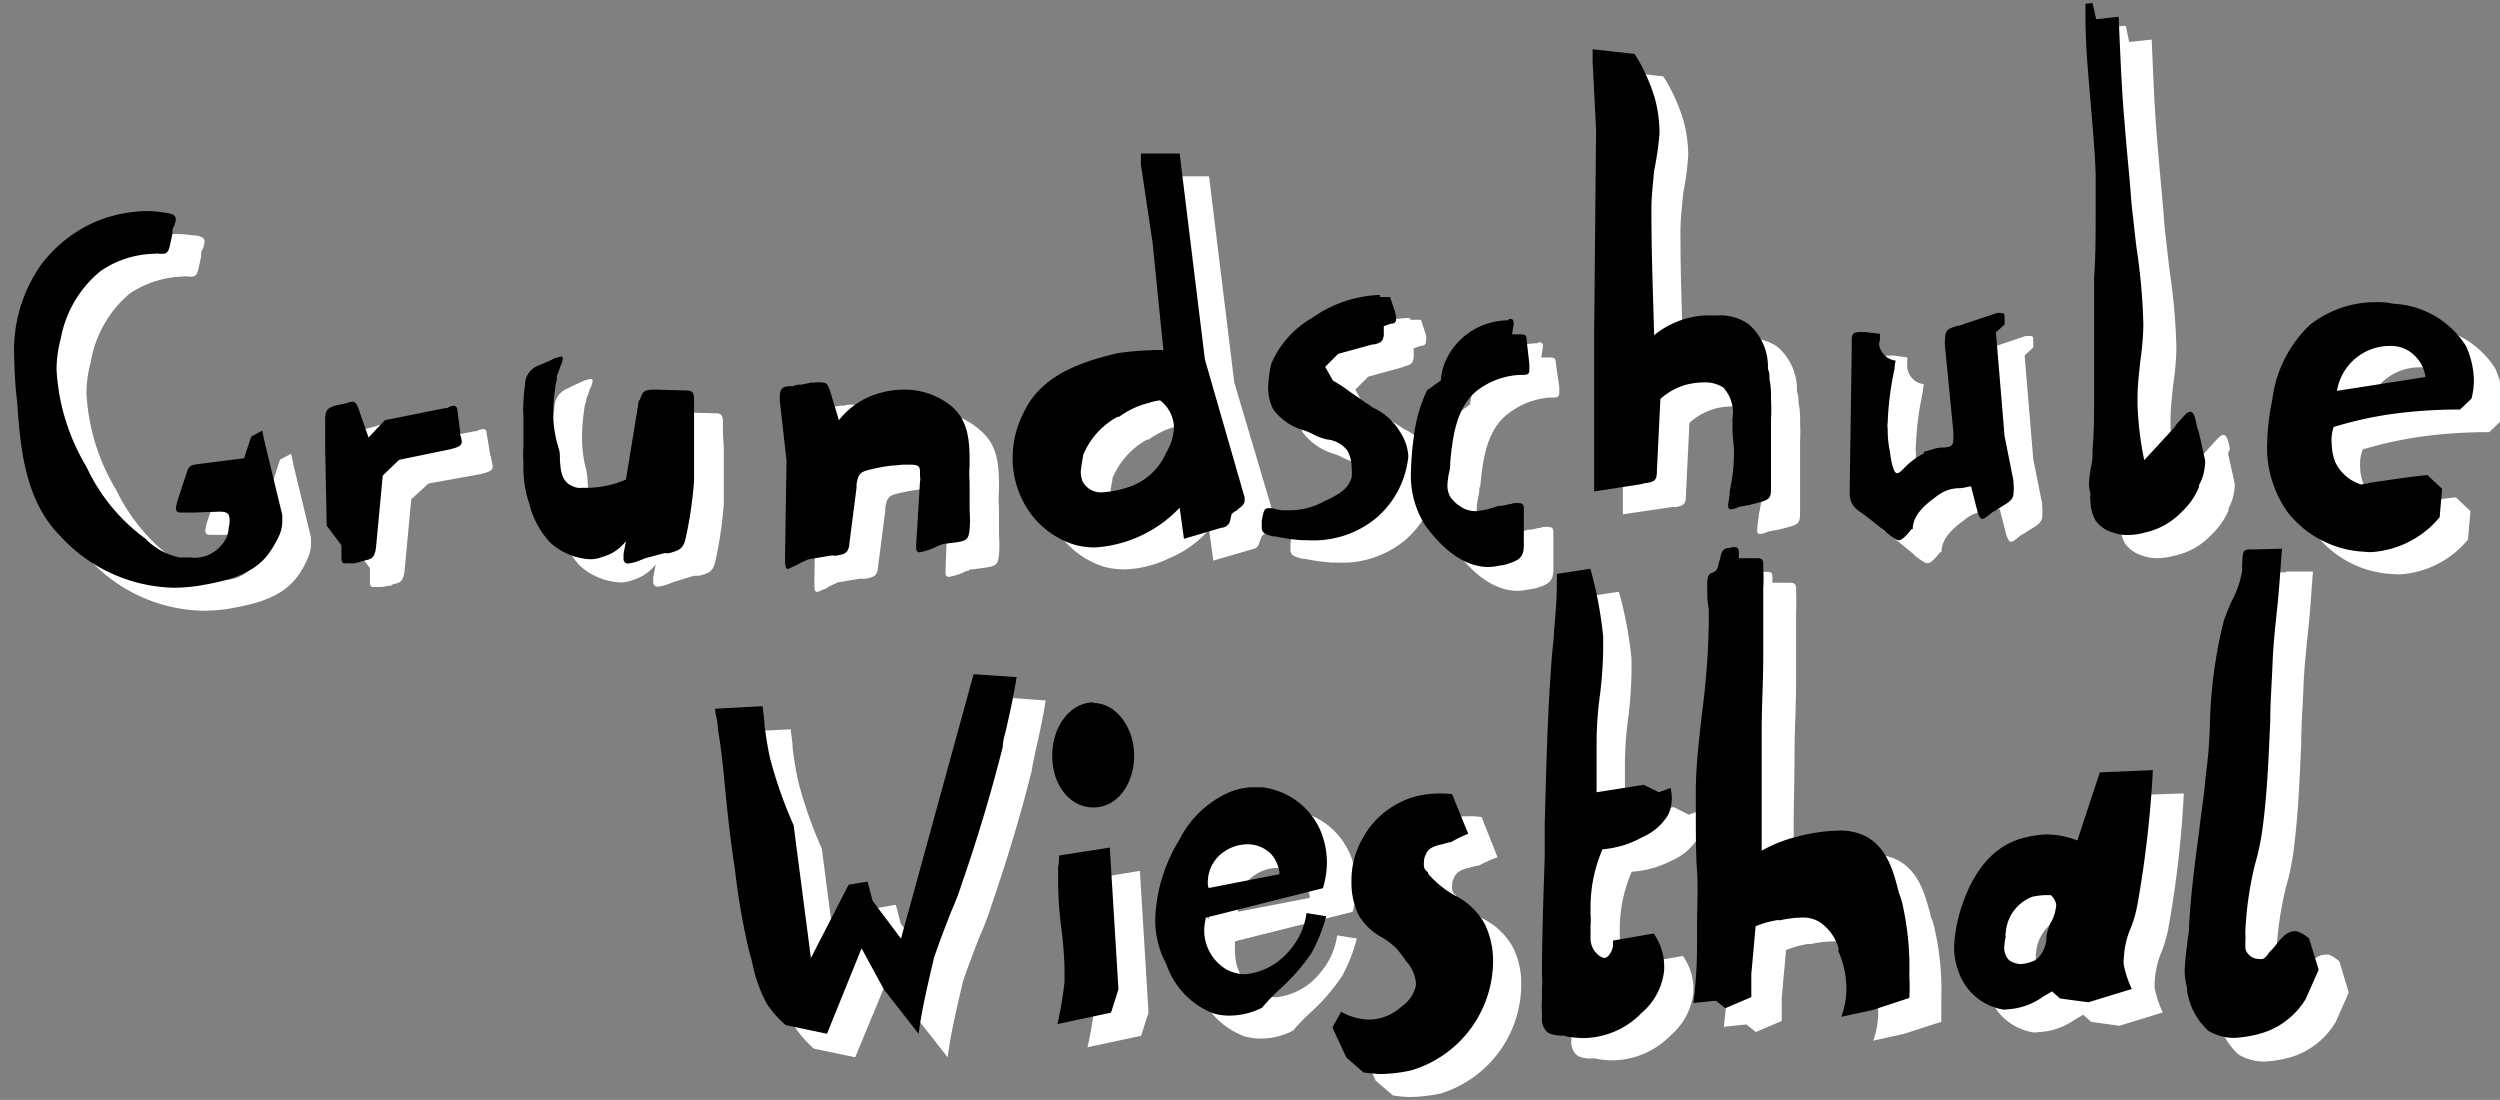 <svg id="Ebene_1" data-name="Ebene 1" xmlns="http://www.w3.org/2000/svg" viewBox="0 0 144.62 63.63"><rect x="0" y="0" width="144.62" height="63.63" fill="#808080" stroke="none"/><defs><style>.cls-1{fill:#fff}.cls-1,.cls-2{fill-rule:evenodd}</style></defs><title>Zeichenfläche 2</title><path class="cls-1" d="M11.22 13.63a5.8 5.8 0 0 0-1-.09 8.07 8.07 0 0 0-3.24.7 8.07 8.07 0 0 0-2.94 2.39 8.62 8.62 0 0 0-1.55 5.52 23 23 0 0 0 .14 2.5c.21 2.74.53 5.67 2.51 7.68a9.19 9.19 0 0 0 6.63 3 11.36 11.36 0 0 0 1.3-.09c1.48-.25 3.09-.57 4.07-1.8a5.2 5.2 0 0 0 .66-1.14 2 2 0 0 0 .19-.86v-.34L17 27l-.16-.75-.64.34-.41 1.26-2.68.34c-.46 0-.55.16-.66.59L12 30.14a2.51 2.51 0 0 0-.12.55c0 .23.12.25.34.25h.71l1.39-.05h.11c.48 0 .55.16.55.5a1.57 1.57 0 0 1 0 .41 1.61 1.61 0 0 1-.41 1 2 2 0 0 1-1.8.73h-.6a3.8 3.8 0 0 1-2-1.09 10.75 10.75 0 0 1-3.44-4.08A12.11 12.11 0 0 1 5 22.74a7.1 7.1 0 0 1 .25-1.8A6.63 6.63 0 0 1 7.48 17a5.77 5.77 0 0 1 3.12-1 .56.56 0 0 1 .28 0h.2c.21 0 .32-.09.41-.48l.14-.66c0-.16 0-.3.07-.41a1.08 1.08 0 0 0 .13-.48c0-.2-.16-.32-.63-.36m9.9 11.18c-.59.18-.59.38-.59 1l-.05 1.45.09 4.49.85 1.14v.5c0 .46 0 .59.2.59a3 3 0 0 1 .32 0h.18l.35-.07c.06 0 .2 0 .27-.09.43-.09.59-.13.68-.75l.39-4.17 1-.91 3-.54c.55-.14.71-.21.71-.46a2.07 2.07 0 0 0-.09-.43.39.39 0 0 0-.05-.21L28.14 25c0-.14-.11-.18-.2-.18a1.05 1.05 0 0 0-.39.13h-.12l-3.43.68-.94 1-.54-1.55c-.12-.39-.21-.52-.41-.52a1.08 1.08 0 0 0-.34.09l-.62.16m11.77-2.37a1.21 1.21 0 0 0-.85 1.19 7.12 7.12 0 0 0-.09.95 3.78 3.78 0 0 0 .05.75v1.78a7.25 7.25 0 0 0-.03 1.05 6.6 6.6 0 0 0 .3 2.21 2.72 2.72 0 0 1 .11.38 5.22 5.22 0 0 0 1.1 1.94 3.72 3.72 0 0 0 2.34 1 1.8 1.8 0 0 0 .73-.13 2.57 2.57 0 0 0 1.35-.91l-.14.75v.29a.25.25 0 0 0 .25.25 2.4 2.4 0 0 0 .64-.16l.34-.13 1.12-.34h.29c.46-.13.8-.18.94-.79a23.74 23.74 0 0 0 .5-3.38V26c0-.39-.05-.7-.05-1.09v-.41c0-.3 0-.59-.38-.59l-1.8-.05c-.71 0-.76.05-1 .59 0 0 0 .09-.09.16v.09l-.73 4.3a5.69 5.69 0 0 1-2.19.48h-.37a1 1 0 0 1-.54-.09c-.64-.25-.69-.91-.73-1.55a4.81 4.81 0 0 0-.07-.64 6.91 6.91 0 0 1-.25-1.91 10.31 10.31 0 0 1 .11-1.48 2.19 2.19 0 0 1 .09-.5.45.45 0 0 0 .05-.25 4.05 4.05 0 0 0 .2-.55 1.42 1.42 0 0 0 .16-.45c0-.09 0-.14-.11-.14a1.74 1.74 0 0 0-.55.18l-.7.32m15.15 1.15c-.16.05-.32.05-.5.09-.46.05-.76.05-.76.62v.23L47.2 28l-.09 5.65c0 .43 0 .59.16.59a1.87 1.87 0 0 0 .39-.16c.11 0 .25-.13.36-.18l.44-.21 1.2-.2a.93.93 0 0 1 .34 0c.46-.09.76-.09.8-.75l.41-3.19v-.18c.09-.41.09-.66.64-.8s.93-.2 1.44-.27h1.04c.46 0 .55.11.55.41v.25a.93.93 0 0 1-.05.34l-.13 3.6v.25c0 .18.09.22.2.22a3.46 3.46 0 0 0 1-.34c.07 0 .16 0 .2-.09h.16l.85-.12c.54-.09.63-.2.68-.75s0-.89 0-1.3v-1.43a6.05 6.05 0 0 1 0-1c0-1.23 0-2.48-1-3.37A4.24 4.24 0 0 0 54 23.82a5 5 0 0 0-1.55.25 4.49 4.49 0 0 0-2.19 1.53l-.46-1.53c-.16-.54-.25-.66-.5-.66a1.48 1.48 0 0 0-.45.05.62.62 0 0 1-.19 0l-.54.09M67.71 10.2v.66l.66 4.45.63 6.26a3.3 3.3 0 0 0-.7-.05c-.64 0-1.25.1-1.89.16-2.19.5-4.49 1.3-5.49 3.44a5.81 5.81 0 0 0-.64 2.65 5.16 5.16 0 0 0 .55 2.36 5 5 0 0 0 3.09 2.67 4.74 4.74 0 0 0 1.1.14 6.3 6.3 0 0 0 2.6-.64 6.2 6.2 0 0 0 2.32-1.66l.25 1.79 2.16-.63c.35-.07.44-.16.53-.5L73 31l.2-.16c0-.05.09-.05.14-.09s.41-.3.41-.55a1.32 1.32 0 0 1 0-.16l-2.35-7.92-1.46-11.92zm1.1 14.28a2.09 2.09 0 0 1 .8 1.51v.13a3.11 3.11 0 0 1-.45 1.39 3.56 3.56 0 0 1-2.21 2 5.56 5.56 0 0 1-1.48.3 1.2 1.2 0 0 1-1.16-.66 2 2 0 0 1-.09-.53 6.9 6.9 0 0 1 .13-.86v-.09a4.56 4.56 0 0 1 2-2.24h.09a5.23 5.23 0 0 1 1.71-.8 3.61 3.61 0 0 1 .66-.15zm12.72-6.09a7.26 7.26 0 0 0-3.94 1.34 5.52 5.52 0 0 0-2.35 2.64 7.16 7.16 0 0 0-.18 1.35 2.72 2.72 0 0 0 .3 1.29A3.47 3.47 0 0 0 77 26.2a3.29 3.29 0 0 1 .71.29 2.52 2.52 0 0 0 .71.25 1.72 1.72 0 0 1 1.18.64 2 2 0 0 1 .25 1 2.64 2.64 0 0 1 0 .55c-.21.8-1 1.12-1.71 1.46h-.09a4 4 0 0 1-1.85.41h-.39a3 3 0 0 1-.54-.11h-.25c-.21 0-.28.15-.37.75v.38c0 .37.38.41.7.51a.19.19 0 0 1 .14 0 11.78 11.78 0 0 0 1.5.21h.3a5.69 5.69 0 0 0 4-1.3 5.36 5.36 0 0 0 1.84-3.58 2.8 2.8 0 0 0-.34-1.41 3.6 3.6 0 0 0-1.59-1.44c-.21-.16-.46-.29-.67-.45l-.68-.36a8.34 8.34 0 0 0-1-.66l-.45-.8.75-.75 2-.55.09-.05c.34-.09.5-.13.54-.54v-.5l.39-.14c.25 0 .32-.11.32-.27a1 1 0 0 0 0-.35l-.29-.89h-.6m7.3 1.36a3.9 3.9 0 0 0-3.39 2.05 3.42 3.42 0 0 0-.46 1.48l-.8.57a9 9 0 0 0-.77 2.73 18 18 0 0 0-.16 2 5.36 5.36 0 0 0 .84 3.1c.89 1.21 2.14 2.39 3.65 2.39a4.73 4.73 0 0 0 .68-.09 2.66 2.66 0 0 0 .37-.07c.66-.2 1-.34 1-1.09V30.9c0-.25 0-.41-.27-.41a.6.6 0 0 0-.27 0c-.09 0-.14 0-.18.05H89a2.53 2.53 0 0 1-.64.11l-.45.14a4.63 4.63 0 0 1-.89.16 1.47 1.47 0 0 1-.55-.12 1.94 1.94 0 0 1-.89-.73 1.32 1.32 0 0 1-.16-.66 3.92 3.92 0 0 1 .1-.7 2.46 2.46 0 0 0 .06-.53l.05-.07c.14-1.48.34-3.19 1.55-4.16a4.48 4.48 0 0 1 2.43-.98c.48 0 .59 0 .59-.29v-.34L90 21c0-.32-.13-.32-.45-.32h-.39l.09-.59V20a.18.18 0 0 0-.2-.2c-.05 0-.09.05-.14.05m4.92-15.67v.7L94 8.82l-.12 11.57v9.36l2.8-.41a.49.49 0 0 1 .21 0c.5-.09.64-.14.64-.75l.2-4.13a3.75 3.75 0 0 1 1.55-.84 4.39 4.39 0 0 1 1-.11 2 2 0 0 1 1.09.29 2.16 2.16 0 0 1 .53 1.8v.64c0 .41.09.87.09 1.3a10.41 10.41 0 0 1-.25 2.25v.05c-.05.39-.09.66-.09.8s0 .25.18.25a1.6 1.6 0 0 0 .46-.14l.59-.11.36-.09c.8-.21.89-.25.89-.92v-4.02a11.83 11.83 0 0 0 0-1.19 5.09 5.09 0 0 0-.09-1.16c0-.22 0-.38-.09-.59a3.27 3.27 0 0 0-1.12-2.6 2.88 2.88 0 0 0-1.84-.5 6.27 6.27 0 0 0-.75 0 5.13 5.13 0 0 0-2.87 1.13c-.07-2.43-.16-4.87-.16-7.28 0-.73.09-1.48.16-2.24A17.8 17.8 0 0 0 97.66 9a7.94 7.94 0 0 0-.25-1.94 10.29 10.29 0 0 0-1.19-2.64l-2.39-.27m15.79 16.42h-.3c-.45 0-.5.14-.5.5v.44l-.16 8.17v.12c0 .73.3.93.8 1.27l.34.25.87.71.13.14c.35.25.55.41.71.41s.39-.21.73-.64h.07c0-.8.68-1.39 1.34-1.87a2.05 2.05 0 0 1 1.35-.5l.68-.12.36 1.41c.1.35.19.48.3.48s.25-.13.41-.25a1.27 1.27 0 0 1 .34-.23l.39-.25c.55-.31.66-.5.66-.79a2.57 2.57 0 0 0 0-.5.32.32 0 0 1 0-.16l-.52-2.6-.5-6 .5-.46v-.3c0-.29 0-.36-.16-.36a1.62 1.62 0 0 0-.29 0l-1.89.64a1 1 0 0 1-.34.09c-.57.16-.76.25-.76.75a2 2 0 0 0 0 .5l.45 4.95v.34c0 .5-.15.5-.54.55a1.71 1.71 0 0 0-.62.09c-.18 0-.38.11-.54.16s0 0 0 .09a4 4 0 0 0-1.1.79c-.2.21-.32.35-.45.35s-.3-.3-.41-1.23a5.66 5.66 0 0 1-.14-1.35 1.11 1.11 0 0 1 0-.36 17.53 17.53 0 0 1 .39-3.08 2.87 2.87 0 0 1 .07-.5 1.05 1.05 0 0 1-.87-.64.91.91 0 0 1-.09-.31v-.6l-.73-.09m12.74-19.04v.8c0 1.64.16 3.3.3 4.94.11 1.39.25 2.78.3 4.17v2.05c0 1.29 0 2.64-.09 3.94v6.72c0 1.09 0 2.14-.09 3.21 0 .29 0 .59-.07.89a7.92 7.92 0 0 0-.14 1.09 2.63 2.63 0 0 0 .09.55 1 1 0 0 0 0 .38 2.34 2.34 0 0 0 .32 1.21 1.91 1.91 0 0 0 1 .66 2.57 2.57 0 0 0 .82.14 4.27 4.27 0 0 0 1-.14 4.11 4.11 0 0 0 2.14-1.21 4.17 4.17 0 0 0 1-1.43 1 1 0 0 0 0-.12 2.72 2.72 0 0 0 .34-1.13 1 1 0 0 0 0-.35l-.37-1.66A.76.76 0 0 1 129 26c-.11-.59-.2-.84-.38-.84s-.37.25-.87.8l-1.8 2a19.26 19.26 0 0 1-.39-3.23v-.41c0-.71.09-1.39.16-2.1a16.53 16.53 0 0 0 .18-2.1 35.12 35.12 0 0 0-.38-4.37c-.09-.7-.16-1.41-.25-2.14s-.09-1.21-.16-1.8c-.09-1.14-.21-2.25-.3-3.44-.18-2-.25-4.08-.34-6.08l-1.3.14-.2-.94-.6.05M136.68 26a23 23 0 0 1 3.44-.75A28.45 28.45 0 0 1 144 25l.66-.64a4.15 4.15 0 0 0 .14-1.05 5.12 5.12 0 0 0-.46-2 5.26 5.26 0 0 0-4.21-2.43 4.07 4.07 0 0 0-1.05-.09 6.17 6.17 0 0 0-3.8 1.29 7.26 7.26 0 0 0-2.19 4.33 14.17 14.17 0 0 0-.3 2.55 6.42 6.42 0 0 0 1.21 4 6 6 0 0 0 4.47 2.25 2.78 2.78 0 0 0 .57 0 5.57 5.57 0 0 0 3.73-2l.14-1.64-.84-.8c-1.14.12-2.24.3-3.35.46a4.61 4.61 0 0 1-.48.09 2.42 2.42 0 0 1-1.51-1.3 2.8 2.8 0 0 1-.2-1 2.36 2.36 0 0 1 .15-1.02zm.21-2.16a3.1 3.1 0 0 1 3.05-2.59 2 2 0 0 1 1.44.54 2.2 2.2 0 0 1 .63 1.26zM43 42.32a2.49 2.49 0 0 0 .09.6 3 3 0 0 1 .07.59c.23 1.32.34 2.66.48 4.05s.29 2.69.5 4a38.63 38.63 0 0 0 .86 4.95c0 .16.09.32.14.5a8.46 8.46 0 0 0 .84 2.4 6.41 6.41 0 0 0 1.1 1.25l2.39.5 2.05-4.94 1.3 2.39 2 2.55c.19-1.46.55-2.94.89-4.4.3-.88.64-1.77 1-2.68a16.64 16.64 0 0 0 .64-1.69c.89-2.6 1.68-5.19 2.34-7.83.05-.39.14-.73.21-1.1.23-1 .43-1.93.59-2.94l-2.51-.18-4.23 15.28-1.64-2.18-.29-1.1-1.1.19-2.18 4.23-1-7.67a25.26 25.26 0 0 1-1.35-3.83 20 20 0 0 1-.34-2c0-.36-.07-.7-.11-1.07l-2.74.13m20 8.54a2.77 2.77 0 0 1 0 .66v.93a21.85 21.85 0 0 0 .16 2.42 22.94 22.94 0 0 1 .16 2.48v.8a20.87 20.87 0 0 1-.41 2.43l3.1-.66.43-1.34-.5-8.2-2.94.48m8.45 3.59l6.79-1.7a5.33 5.33 0 0 0 .23-1.49 4.88 4.88 0 0 0-.39-1.89 4.25 4.25 0 0 0-3.35-2.5h-.38a3.59 3.59 0 0 0-1.76.41A5.77 5.77 0 0 0 70 49.92a9.24 9.24 0 0 0-1.39 4.53 5.34 5.34 0 0 0 .64 2.65 4.62 4.62 0 0 0 2.71 2.84 3.41 3.41 0 0 0 1 .14 4.11 4.11 0 0 0 1.84-.46 11.74 11.74 0 0 1 1.1-1.13 11.09 11.09 0 0 0 1.75-2.05 9.49 9.49 0 0 0 .84-2.15l-1.14-.18a4.15 4.15 0 0 1-1 2.19 3.75 3.75 0 0 1-2.55 1.39 2.37 2.37 0 0 1-1-.25 2.66 2.66 0 0 1-1.35-2.3 3.83 3.83 0 0 1 0-.69zm.18-1.71a.85.85 0 0 1 0-.35 2.12 2.12 0 0 1 1-1.8 2.34 2.34 0 0 1 1.25-.38 2 2 0 0 1 1.39.54 2.09 2.09 0 0 1 .5 1.19zm14.99-3.17l-.91-2.3a3.78 3.78 0 0 0-.75-.05 4.71 4.71 0 0 0-1.39.19 5.06 5.06 0 0 0-3.06 2.46 4.87 4.87 0 0 0-.63 2.43 4.37 4.37 0 0 0 .41 1.94 3.33 3.33 0 0 0 1.3 1.25 4 4 0 0 1 1.23 1.09 3.53 3.53 0 0 0 .25.35 2.21 2.21 0 0 1 .54 1.25v.16a2 2 0 0 1-.84 1.23 2.78 2.78 0 0 1-1.89.75 3.35 3.35 0 0 1-1.6-.46l-.5.92.8 1.73 1 .86a7 7 0 0 0 1 .09 9.48 9.48 0 0 0 1.75-.2A6.62 6.62 0 0 0 88 57a4.7 4.7 0 0 0-.46-2.16 4 4 0 0 0-1.73-1.68 5.65 5.65 0 0 1-1.55-1.26s0-.09-.06-.13-.19-.16-.19-.3a.51.51 0 0 1 0-.25.68.68 0 0 1 .09-.41c.14-.43.59-.55 1-.64a4.15 4.15 0 0 1 .48-.11 7 7 0 0 1 1.07-.48m5.11-15.06v.55a24.27 24.27 0 0 1-.16 2.69c0 .54-.09 1-.13 1.59-.25 3.19-.32 6.38-.41 9.57v1.89c-.07 2.3-.16 4.6-.16 6.92a4 4 0 0 1 0 .71v.75a4.65 4.65 0 0 0 0 .73v.27a.94.94 0 0 0 .12.59c.18.39.59.44 1 .46a.68.68 0 0 1 .29 0 5.76 5.76 0 0 0 .91.1 4.79 4.79 0 0 0 3.44-1.46 3.77 3.77 0 0 0 1.3-2.48v-.1a3.28 3.28 0 0 0-.61-2l-2.35.41v.18a.83.83 0 0 1-.18.57c-.09.14-.16.23-.3.25a.75.75 0 0 1-.41-.2 1.25 1.25 0 0 1-.41-1v-.71a3.13 3.13 0 0 0 0-.59v-.34a8.39 8.39 0 0 1 .69-3.44 5.92 5.92 0 0 0 2.34-.66 3.35 3.35 0 0 0 1.46-1.23 2 2 0 0 0 .25-1.05 3.15 3.15 0 0 0-.06-.61l-.69.25-.86-.44-2.83.43v-3.08a20.82 20.82 0 0 1 .2-2.59 24.09 24.09 0 0 0 .18-2.56v-.79a23 23 0 0 0-.73-3.87l-1.89.29m10.16-1.43c-.45 0-.54.16-.64.59l-.09.32c-.07.44-.25.48-.36.53s-.3.07-.3.61v.25c0 .39 0 .8.09 1.23v.75a46.84 46.84 0 0 1-.38 5.24c-.16 1.44-.35 2.9-.37 4.33v1.66c0 1.07 0 2.12.06 3.17s0 2.1 0 3.14v1.16c0 1.14-.07 2.19-.21 3.33l1.3-.14.55.44 1.5-.64v-1.35l.25-2.75a6 6 0 0 1 1.18-.34.41.41 0 0 1 .21 0 6.42 6.42 0 0 1 1.3-.16 1.79 1.79 0 0 1 1.05.25 2.71 2.71 0 0 1 1.09 1.51c0 .09.05.13.05.2a5.36 5.36 0 0 1 .45 2.1 4.79 4.79 0 0 1-.29 1.68l1.77-.39 2.17-.7v-1.3a16.11 16.11 0 0 0-.41-4.19 2.92 2.92 0 0 0-.18-.55c-.32-1.25-.66-2.59-1.87-3.28a3.21 3.21 0 0 0-1.64-.36 10.28 10.28 0 0 0-2.44.36 8.05 8.05 0 0 0-2 .8V47.9c0-1.41.05-2.8.05-4.24s.09-2.8.09-4.24v-4a11.15 11.15 0 0 0 0-1.14v-.16c0-.25 0-.41-.37-.41h-1v-.2c0-.3 0-.43-.29-.43h-.3M123.21 46l-1.3 3.94a5.24 5.24 0 0 0-1.8-.34 5.55 5.55 0 0 0-1.34.21c-2 .52-3.1 2.39-3.65 4.28a8.29 8.29 0 0 0-.34 2.07 3.84 3.84 0 0 0 .25 1.34 3.27 3.27 0 0 0 2.53 2.21.56.56 0 0 0 .28 0A3.94 3.94 0 0 0 120 59l.51-.3.45.41 1.64.23 2.51-.77a6.31 6.31 0 0 1-.46-1.37 1.76 1.76 0 0 1 0-.43 5 5 0 0 1 .43-1.8 7.78 7.78 0 0 0 .36-1.3 61.19 61.19 0 0 0 .89-7.77zm-2.83 7a1.06 1.06 0 0 1 .29.45.5.5 0 0 1 0 .25 2.25 2.25 0 0 1-.25.8 2.71 2.71 0 0 0-.3 1 1.73 1.73 0 0 1-.59 1.2 2.23 2.23 0 0 1-.89.25 1.38 1.38 0 0 1-.66-.2 1.05 1.05 0 0 1-.3-.75 2.6 2.6 0 0 1 .1-.64.36.36 0 0 1 0-.21 2.38 2.38 0 0 1 1.55-2.09 3.83 3.83 0 0 1 .71-.09zm11.87-19.89h-.07c-.68 0-.68 0-.73.71v.09a3 3 0 0 0 0 .41 5.9 5.9 0 0 1-.64 1.85c-.14.34-.29.7-.43 1.09a27 27 0 0 0-.8 5.9 27.32 27.32 0 0 1-.25 3.12c-.07 1-.25 2-.36 3.1-.25 1.89-.51 3.73-.6 5.62 0 .35-.09.62-.11 1a13.76 13.76 0 0 0-.14 1.48 4 4 0 0 0 .14 1 .41.41 0 0 0 0 .16 3.91 3.91 0 0 0 1.23 2.36 2.93 2.93 0 0 0 1.51.41 7.12 7.12 0 0 0 1.5-.25 4.53 4.53 0 0 0 2.62-2.05l.75-1.69-.54-1.8a2 2 0 0 0-.6-.39.55.55 0 0 0-.25 0c-.41 0-.7.34-1 .68a4.68 4.68 0 0 1-.39.46c-.07 0-.11.13-.16.2s-.18.23-.29.25a.45.45 0 0 1-.25 0 .81.81 0 0 1-.64-.34.54.54 0 0 1-.12-.37c0-.09.05-.2.05-.34a2.17 2.17 0 0 0 0-.36v-.21a20 20 0 0 1 .55-3.85 14.25 14.25 0 0 0 .48-2.39c.25-2 .32-3.94.41-5.92 0-1.09.09-2.19.13-3.28s.16-2.21.28-3.35.18-2.23.27-3.35h-1.57"/><path class="cls-2" d="M9.51 12.3a6.81 6.81 0 0 0-.95-.09 7.88 7.88 0 0 0-3.24.71 7.89 7.89 0 0 0-2.94 2.39 8.59 8.59 0 0 0-1.55 5.51A23.17 23.17 0 0 0 1 23.33c.18 2.73.49 5.67 2.48 7.67a9.16 9.16 0 0 0 6.63 3 11.2 11.2 0 0 0 1.29-.1c1.49-.25 3.1-.56 4.08-1.79a6.24 6.24 0 0 0 .66-1.11 2 2 0 0 0 .19-.87v-.34l-1-4.12-.16-.76-.64.35-.41 1.25-2.69.34c-.45.05-.54.16-.66.59l-.47 1.42a2.58 2.58 0 0 0-.12.54c0 .23.12.25.34.25h.71l1.39-.05h.11c.48 0 .55.16.55.51a1.3 1.3 0 0 1-.05.41 1.55 1.55 0 0 1-.41 1 2 2 0 0 1-1.8.73h-.62a3.82 3.82 0 0 1-2-1.1A10.72 10.72 0 0 1 5 27a12.19 12.19 0 0 1-1.73-5.63 7.1 7.1 0 0 1 .25-1.8 6.55 6.55 0 0 1 2.3-3.89 5.69 5.69 0 0 1 3.12-1 .7.7 0 0 1 .28 0h.2c.21 0 .32-.09.41-.48l.14-.66c0-.16 0-.29.07-.41a1.08 1.08 0 0 0 .13-.47c-.02-.2-.17-.31-.66-.36zm121 19.48h-.07c-.68 0-.68 0-.73.71v.09a3 3 0 0 0 0 .41 5.76 5.76 0 0 1-.64 1.84c-.14.34-.3.71-.43 1.09a27.13 27.13 0 0 0-.8 5.9 27.14 27.14 0 0 1-.25 3.12c-.07 1-.25 2-.37 3.1-.25 1.89-.5 3.74-.59 5.63 0 .34-.09.61-.11 1a13.76 13.76 0 0 0-.14 1.48 4 4 0 0 0 .14 1 .47.47 0 0 0 0 .16 3.89 3.89 0 0 0 1.23 2.32 2.93 2.93 0 0 0 1.51.41 7.12 7.12 0 0 0 1.5-.25 4.49 4.49 0 0 0 2.62-2l.75-1.69-.55-1.8a1.8 1.8 0 0 0-.59-.38.45.45 0 0 0-.25-.05c-.41 0-.71.34-1 .68a3.75 3.75 0 0 1-.39.46.83.83 0 0 0-.16.21c-.09.09-.18.22-.29.25a.59.59 0 0 1-.26 0 .77.77 0 0 1-.63-.34.54.54 0 0 1-.12-.36v-.35a2.17 2.17 0 0 0 0-.36v-.18a19.85 19.85 0 0 1 .55-3.85 14.66 14.66 0 0 0 .48-2.39c.25-2 .32-3.94.41-5.93 0-1.09.09-2.18.13-3.28s.16-2.21.28-3.34.18-2.24.27-3.35zm-11.87 20a1.15 1.15 0 0 1 .29.46.49.49 0 0 1 0 .25 2.25 2.25 0 0 1-.25.8 1.46 1.46 0 0 0-.18.43 1.63 1.63 0 0 0-.12.59 1.76 1.76 0 0 1-.59 1.21 2.41 2.41 0 0 1-.89.25 1.29 1.29 0 0 1-.66-.21 1 1 0 0 1-.3-.75 3.19 3.19 0 0 1 .09-.63.29.29 0 0 1 0-.21 2.39 2.39 0 0 1 1.55-2.1 4.92 4.92 0 0 1 .71-.09zm2.83-7.1l-1.3 3.94a5 5 0 0 0-1.8-.35 6 6 0 0 0-1.34.21c-2 .52-3.1 2.39-3.65 4.28a8.37 8.37 0 0 0-.34 2.07 3.89 3.89 0 0 0 .25 1.35 3.31 3.31 0 0 0 2.53 2.21.66.66 0 0 0 .27 0 3.94 3.94 0 0 0 2.12-.75l.5-.29.46.41 1.64.22 2.51-.77a6.14 6.14 0 0 1-.46-1.37 1.72 1.72 0 0 1 0-.43 5 5 0 0 1 .43-1.8 7.52 7.52 0 0 0 .36-1.3 63.12 63.12 0 0 0 .89-7.76zm-21.32-12.99c-.46 0-.55.16-.64.6l-.09.32c-.07.43-.25.47-.36.52s-.3.07-.3.61V34c0 .39 0 .8.09 1.23V36a44.93 44.93 0 0 1-.39 5.24c-.16 1.43-.34 2.89-.36 4.32v1.67c0 1.07 0 2.11.07 3.16s0 2.1 0 3.14v1.17c0 1.14-.07 2.18-.21 3.32l1.3-.13.55.43 1.5-.64v-1.34l.25-2.76a5.65 5.65 0 0 1 1.18-.34.39.39 0 0 1 .21 0 6.42 6.42 0 0 1 1.3-.16 1.82 1.82 0 0 1 1 .25 2.72 2.72 0 0 1 1.1 1.51v.2a5.24 5.24 0 0 1 .46 2.1 4.54 4.54 0 0 1-.3 1.68l1.78-.38 2.16-.71a11.3 11.3 0 0 0 0-1.3 16.56 16.56 0 0 0-.41-4.19 3.89 3.89 0 0 0-.18-.55c-.32-1.25-.66-2.59-1.87-3.28a3.23 3.23 0 0 0-1.64-.36 10.28 10.28 0 0 0-2.44.36 8.29 8.29 0 0 0-2 .8v-6.95c0-1.44.09-2.8.09-4.23v-4a8.7 8.7 0 0 0 0-1.13v-.2c0-.25 0-.41-.36-.41h-1.05v-.21c0-.29 0-.43-.29-.43h-.14zM90.06 33.2v.54c0 .89-.07 1.8-.16 2.69 0 .55-.09 1-.13 1.59-.25 3.19-.32 6.38-.41 9.57v1.89c-.07 2.3-.16 4.6-.16 6.93a3.83 3.83 0 0 1 0 .7v.75a4.59 4.59 0 0 0 0 .73v.28a1 1 0 0 0 .12.59c.18.38.59.43 1 .45a.58.58 0 0 1 .3.05 7.19 7.19 0 0 0 .91.09 4.75 4.75 0 0 0 3.44-1.46 3.74 3.74 0 0 0 1.3-2.48V56a3.3 3.3 0 0 0-.61-2l-2.35.41v.19a.9.9 0 0 1-.18.57.49.49 0 0 1-.3.25.77.77 0 0 1-.41-.21 1.25 1.25 0 0 1-.41-1v-.7a3.29 3.29 0 0 0 0-.6v-.34a8.46 8.46 0 0 1 .69-3.44 5.61 5.61 0 0 0 2.3-.7 3.23 3.23 0 0 0 1.46-1.23 2.05 2.05 0 0 0 .25-1 2.62 2.62 0 0 0-.07-.62l-.68.25-.87-.43-2.73.43v-3.07a21 21 0 0 1 .2-2.6 23.91 23.91 0 0 0 .18-2.55v-.8A23.16 23.16 0 0 0 92 32.9zm-5.14 15L84 45.94a5.92 5.92 0 0 0-2.14.14 5 5 0 0 0-3.06 2.46 4.88 4.88 0 0 0-.62 2.46 4.33 4.33 0 0 0 .41 1.93 3.47 3.47 0 0 0 1.29 1.26 3.6 3.6 0 0 1 1.23 1.09c.1.11.16.25.25.34a2.19 2.19 0 0 1 .55 1.25V57a2 2 0 0 1-.84 1.23 2.78 2.78 0 0 1-1.89.75 3.42 3.42 0 0 1-1.6-.45l-.5.91.8 1.73 1 .87a8.92 8.92 0 0 0 1 .09 8.71 8.71 0 0 0 1.75-.21 6.62 6.62 0 0 0 4.74-6.26 4.87 4.87 0 0 0-.46-2.17 4 4 0 0 0-1.73-1.68 5.61 5.61 0 0 1-1.55-1.25s0-.09-.07-.14-.18-.16-.18-.3a.49.49 0 0 1 0-.25.7.7 0 0 1 .09-.41c.13-.43.59-.54 1-.63a2.81 2.81 0 0 1 .48-.12 7 7 0 0 1 .97-.47zm-15 3.17a.83.83 0 0 1-.05-.34 2.13 2.13 0 0 1 1-1.8 2.41 2.41 0 0 1 1.26-.39 1.94 1.94 0 0 1 1.39.55 2 2 0 0 1 .5 1.18zm-.18 1.72l6.79-1.71a5.31 5.31 0 0 0 .23-1.48 4.84 4.84 0 0 0-.39-1.89A4.24 4.24 0 0 0 73 45.54h-.39a3.69 3.69 0 0 0-1.75.41 5.87 5.87 0 0 0-2.64 2.64 9.25 9.25 0 0 0-1.39 4.54 5.31 5.31 0 0 0 .64 2.64 4.66 4.66 0 0 0 2.71 2.85 3.37 3.37 0 0 0 1 .13A4.23 4.23 0 0 0 73 58.3a13.13 13.13 0 0 1 1.1-1.14 11.15 11.15 0 0 0 1.75-2 9.6 9.6 0 0 0 .87-2.16l-1.14-.18a4.08 4.08 0 0 1-1 2.18A3.77 3.77 0 0 1 72 56.36a2.45 2.45 0 0 1-1-.25 2.63 2.63 0 0 1-1.34-2.3 3.6 3.6 0 0 1 .09-.68zm.13-.06v.14l.05-.05s.01-.05-.04-.05zm-6.61-12.4c-1.34 0-2.39 1.39-2.39 3.08s1 3 2.39 3 2.35-1.39 2.35-3-1.04-3.04-2.34-3.04zm-2 8.86a2.73 2.73 0 0 1-.05.66v.94a21.83 21.83 0 0 0 .16 2.41 22.94 22.94 0 0 1 .21 2.5v.8a21.41 21.41 0 0 1-.41 2.44l3.1-.66.43-1.35-.5-8.2zM41.37 41a3.13 3.13 0 0 0 .09.59 3.08 3.08 0 0 1 .07.59c.23 1.32.34 2.67.48 4.06s.29 2.68.5 4a38.94 38.94 0 0 0 .86 4.92c.05.16.1.32.14.5a8.4 8.4 0 0 0 .84 2.39 6.17 6.17 0 0 0 1.1 1.25l2.39.5 2-4.94 1.3 2.39 2 2.55c.19-1.45.55-2.93.89-4.39.3-.89.64-1.78 1-2.69a16.64 16.64 0 0 0 .64-1.69 94.9 94.9 0 0 0 2.34-7.83c0-.39.14-.73.21-1.09.23-1 .43-1.94.59-2.94L56.32 39l-4.2 15.3-1.64-2.19-.29-1.11-1.1.18-2.18 4.24-1-7.68a25.86 25.86 0 0 1-1.35-3.82c-.16-.69-.25-1.35-.34-2 0-.37-.07-.71-.11-1.07zm93.82-18.39a3.1 3.1 0 0 1 3.05-2.6 1.94 1.94 0 0 1 1.43.55 2.13 2.13 0 0 1 .64 1.25zM135 24.7a21.83 21.83 0 0 1 3.44-.76 28.45 28.45 0 0 1 3.87-.25l.66-.63a4.27 4.27 0 0 0 .14-1 5 5 0 0 0-.46-2.05 5.27 5.27 0 0 0-4.21-2.44 4.07 4.07 0 0 0-1-.09 6.12 6.12 0 0 0-3.8 1.3 7.15 7.15 0 0 0-2.19 4.33 14.06 14.06 0 0 0-.3 2.55 6.41 6.41 0 0 0 1.21 4 6 6 0 0 0 4.46 2.26 2.16 2.16 0 0 0 .57 0 5.6 5.6 0 0 0 3.74-2l.14-1.64-.85-.8c-1.13.11-2.23.29-3.34.45-.14.05-.3.05-.48.1a2.45 2.45 0 0 1-1.51-1.3 2.9 2.9 0 0 1-.2-1 2.33 2.33 0 0 1 .11-1.03zM120.64.21V1c0 1.64.16 3.3.3 4.94.11 1.39.25 2.78.29 4.17v2.05c0 1.3 0 2.64-.09 3.94v6.72c0 1.09 0 2.14-.09 3.21 0 .3 0 .59-.07.89a8.34 8.34 0 0 0-.14 1.09 2.63 2.63 0 0 0 .09.55 1 1 0 0 0 0 .39 2.28 2.28 0 0 0 .32 1.2 1.86 1.86 0 0 0 1 .66 2.32 2.32 0 0 0 .82.14 3.84 3.84 0 0 0 1-.14 4.21 4.21 0 0 0 2.14-1.2 4.11 4.11 0 0 0 1-1.44v-.11a2.76 2.76 0 0 0 .34-1.14.94.94 0 0 0 0-.34l-.37-1.66a1 1 0 0 1-.09-.25c-.11-.6-.2-.85-.39-.85s-.36.25-.86.8v.05l-1.8 1.95a19.14 19.14 0 0 1-.39-3.23V23c0-.71.09-1.39.16-2.1a16.38 16.38 0 0 0 .18-2.09 35 35 0 0 0-.38-4.37c-.1-.71-.16-1.42-.25-2.15s-.1-1.2-.16-1.8c-.1-1.13-.21-2.25-.3-3.43-.18-2-.25-4.08-.34-6.09l-1.3.14-.21-.93zm-12.72 19h-.3c-.45 0-.5.13-.5.5v.43l-.12 8.22v.11c0 .73.3.93.8 1.28.09.06.2.16.34.25l.87.7.13.14c.35.25.55.41.71.41s.39-.21.73-.64h.07c0-.8.68-1.39 1.34-1.87a2.14 2.14 0 0 1 1.35-.5c.2 0 .45-.07.68-.11l.36 1.41c.09.34.19.48.3.48s.25-.14.41-.25a1.08 1.08 0 0 1 .34-.23l.39-.25c.55-.32.66-.5.66-.8a2.16 2.16 0 0 0 0-.5.44.44 0 0 1 0-.16l-.52-2.6-.5-6 .5-.46v-.29c0-.3 0-.37-.16-.37a1.09 1.09 0 0 0-.29 0l-1.89.63a1 1 0 0 1-.35.1c-.57.16-.75.25-.75.75a2.07 2.07 0 0 0 0 .5L113 25v.34c0 .5-.16.5-.54.55a1.71 1.71 0 0 0-.62.09l-.55.16v.09a4.1 4.1 0 0 0-1.09.8c-.2.2-.32.34-.46.34s-.29-.3-.41-1.23a6.15 6.15 0 0 1-.13-1.34 1.17 1.17 0 0 1 0-.37 17.3 17.3 0 0 1 .39-3.07 2.87 2.87 0 0 1 .07-.5 1.09 1.09 0 0 1-.87-.64 1 1 0 0 1-.09-.32c0-.09.05-.18.05-.25v-.34zM92.13 2.85v.71l.2 3.94-.11 11.57v9.36L95 28a.39.39 0 0 1 .21-.05c.5-.09.64-.13.64-.75l.2-4.12a3.64 3.64 0 0 1 1.55-.84 4.38 4.38 0 0 1 1-.12 1.92 1.92 0 0 1 1.09.3 2.14 2.14 0 0 1 .53 1.8v.64c0 .4.09.86.09 1.29a10.58 10.58 0 0 1-.25 2.26c0 .39-.09.66-.09.8s0 .25.18.25a1.24 1.24 0 0 0 .45-.14l.6-.11.36-.09c.8-.21.89-.25.89-.91v-3.93a11.53 11.53 0 0 0 0-1.18 5 5 0 0 0-.09-1.16c0-.23 0-.39-.09-.6a3.24 3.24 0 0 0-1.12-2.59 2.88 2.88 0 0 0-1.84-.5h-.75a5.11 5.11 0 0 0-2.87 1.14c-.07-2.44-.16-4.88-.16-7.29 0-.73.09-1.48.16-2.23A18 18 0 0 0 96 7.7a7.94 7.94 0 0 0-.25-1.94 10.29 10.29 0 0 0-1.19-2.64zM87.2 18.53a4 4 0 0 0-3.4 2 3.44 3.44 0 0 0-.45 1.48l-.8.57a8.85 8.85 0 0 0-.77 2.73 18 18 0 0 0-.16 2 5.32 5.32 0 0 0 .84 3.1c.89 1.21 2.14 2.39 3.65 2.39a3.64 3.64 0 0 0 .68-.09 1.53 1.53 0 0 0 .36-.07c.66-.21 1-.34 1-1.09v-2.03c0-.25 0-.41-.27-.41a.73.73 0 0 0-.27 0c-.09 0-.14 0-.19.05h-.11a2.15 2.15 0 0 1-.64.11l-.45.14a4.07 4.07 0 0 1-.89.16 1.63 1.63 0 0 1-.55-.11 2.08 2.08 0 0 1-.89-.73 1.34 1.34 0 0 1-.16-.66 4.92 4.92 0 0 1 .09-.71 1.86 1.86 0 0 0 .07-.52v-.07c.14-1.48.34-3.19 1.55-4.17a4.39 4.39 0 0 1 2.44-.91c.47 0 .59 0 .59-.3v-.34l-.16-1.39c0-.32-.13-.32-.45-.32h-.39l.09-.59v-.09c0-.16-.09-.21-.2-.21s-.11.08-.16.08zm-7.37-1.47a7.26 7.26 0 0 0-3.94 1.34 5.54 5.54 0 0 0-2.35 2.65 7 7 0 0 0-.18 1.34 2.73 2.73 0 0 0 .3 1.3 3.35 3.35 0 0 0 1.68 1.18 3.22 3.22 0 0 1 .71.3 3.35 3.35 0 0 0 .71.25 1.69 1.69 0 0 1 1.18.64 2 2 0 0 1 .25 1 2.69 2.69 0 0 1 0 .55c-.21.79-1 1.11-1.71 1.45l-.09.05a4.16 4.16 0 0 1-1.85.41h-.39a3 3 0 0 1-.54-.12h-.25c-.21 0-.28.16-.37.75v.39c0 .36.38.41.7.5a.19.19 0 0 1 .14 0 10 10 0 0 0 1.5.21h.3a5.69 5.69 0 0 0 4-1.3 5.36 5.36 0 0 0 1.84-3.57A2.84 2.84 0 0 0 81 25a3.55 3.55 0 0 0-1.6-1.43c-.2-.16-.45-.3-.66-.46l-.63-.43a8.34 8.34 0 0 0-1-.66l-.45-.8.75-.75 2-.55a.19.19 0 0 0 .1 0c.34-.09.5-.14.54-.55v-.5l.39-.14c.25 0 .32-.11.32-.27a1 1 0 0 0-.05-.34v-.05l-.3-.89h-.59zm-12.72 6.1a2.06 2.06 0 0 1 .8 1.5v.14a3.15 3.15 0 0 1-.45 1.39 3.59 3.59 0 0 1-2.21 2 6 6 0 0 1-1.48.29 1.2 1.2 0 0 1-1.16-.66 1.89 1.89 0 0 1-.09-.52 7 7 0 0 1 .13-.87v-.09a4.45 4.45 0 0 1 2-2.23h.09a4.85 4.85 0 0 1 1.71-.8 3 3 0 0 1 .66-.15zM66 8.88v.66l.67 4.46.63 6.26a4.11 4.11 0 0 0-.7 0 17 17 0 0 0-1.89.16c-2.19.5-4.49 1.3-5.49 3.44a5.74 5.74 0 0 0-.64 2.64 5.32 5.32 0 0 0 .54 2.37 5 5 0 0 0 3.1 2.66 4.74 4.74 0 0 0 1.1.14 7.38 7.38 0 0 0 4.92-2.3l.25 1.8 2.16-.64a.55.55 0 0 0 .53-.5l.07-.3.2-.16s.09 0 .14-.09c.2-.16.41-.29.41-.54v-.16l-2.3-7.99-1.46-11.91zM46.37 22.25c-.16 0-.32 0-.5.09-.46 0-.76 0-.76.61v.23l.39 3.48-.09 5.65c0 .44.05.6.16.6s.2-.1.39-.16l.36-.19.43-.2 1.25-.21a1.14 1.14 0 0 1 .34 0c.46-.09.76-.09.8-.75l.41-3.19V28c.09-.41.09-.66.64-.8a10.35 10.35 0 0 1 1.43-.27c.21 0 .46-.05.71-.05h.34c.46 0 .55.11.55.41v.25a.9.9 0 0 1 0 .34L53 31.47v.25c0 .18.09.23.2.23a3.77 3.77 0 0 0 1-.34c.07-.05.16-.05.2-.09l.16-.05.84-.11c.55-.09.64-.21.69-.75s0-.89 0-1.3v-1.44a5.93 5.93 0 0 1 0-.95c0-1.23 0-2.49-1-3.38a4.29 4.29 0 0 0-2.83-1 5 5 0 0 0-1.54.25 4.47 4.47 0 0 0-2.19 1.52l-.46-1.52c-.16-.55-.25-.66-.5-.66a1.79 1.79 0 0 0-.45 0 .62.62 0 0 1-.19 0zm-15.15-1.13a1.19 1.19 0 0 0-.85 1.18 7.44 7.44 0 0 0-.09 1 3.78 3.78 0 0 0 0 .75v1.77a7.25 7.25 0 0 0 0 1 6.56 6.56 0 0 0 .3 2.21 2.85 2.85 0 0 1 .11.39 5.26 5.26 0 0 0 1.1 1.93 3.68 3.68 0 0 0 2.34 1 1.79 1.79 0 0 0 .73-.14 2.52 2.52 0 0 0 1.35-.91l-.14.75v.3a.25.25 0 0 0 .25.25 2.4 2.4 0 0 0 .64-.16c.11-.05.25-.09.34-.14l1.12-.3h.29c.46-.14.8-.19.94-.8a23.39 23.39 0 0 0 .5-3.37v-4.65c0-.29 0-.59-.39-.59l-1.8-.05c-.7 0-.75.05-.95.6-.05 0-.05.09-.09.16v.09l-.71 4.35a5.79 5.79 0 0 1-2.18.48h-.37a.92.92 0 0 1-.54-.1c-.64-.25-.69-.91-.73-1.54 0-.21 0-.44-.07-.64A7 7 0 0 1 32 24a10.42 10.42 0 0 1 .11-1.48 2.29 2.29 0 0 1 .09-.5.45.45 0 0 0 0-.25 3.93 3.93 0 0 0 .2-.54 1.91 1.91 0 0 0 .16-.46c0-.09 0-.14-.11-.14a1.61 1.61 0 0 0-.55.19zM19.4 23.46c-.59.18-.59.39-.59 1v1.46l.09 4.49.85 1.13V32c0 .45 0 .59.2.59a2.41 2.41 0 0 1 .32 0h.18l.34-.07c.07-.05.21-.05.28-.09.43-.09.59-.14.68-.75l.39-4.17.95-.91L26 26c.55-.14.71-.21.71-.46a1.73 1.73 0 0 0-.1-.43.46.46 0 0 0 0-.2l-.16-1.26c-.05-.13-.11-.18-.21-.18a.91.91 0 0 0-.38.14h-.12l-3.48.7-.94 1-.54-1.55c-.12-.38-.21-.52-.41-.52a1.64 1.64 0 0 0-.35.09z"/></svg>